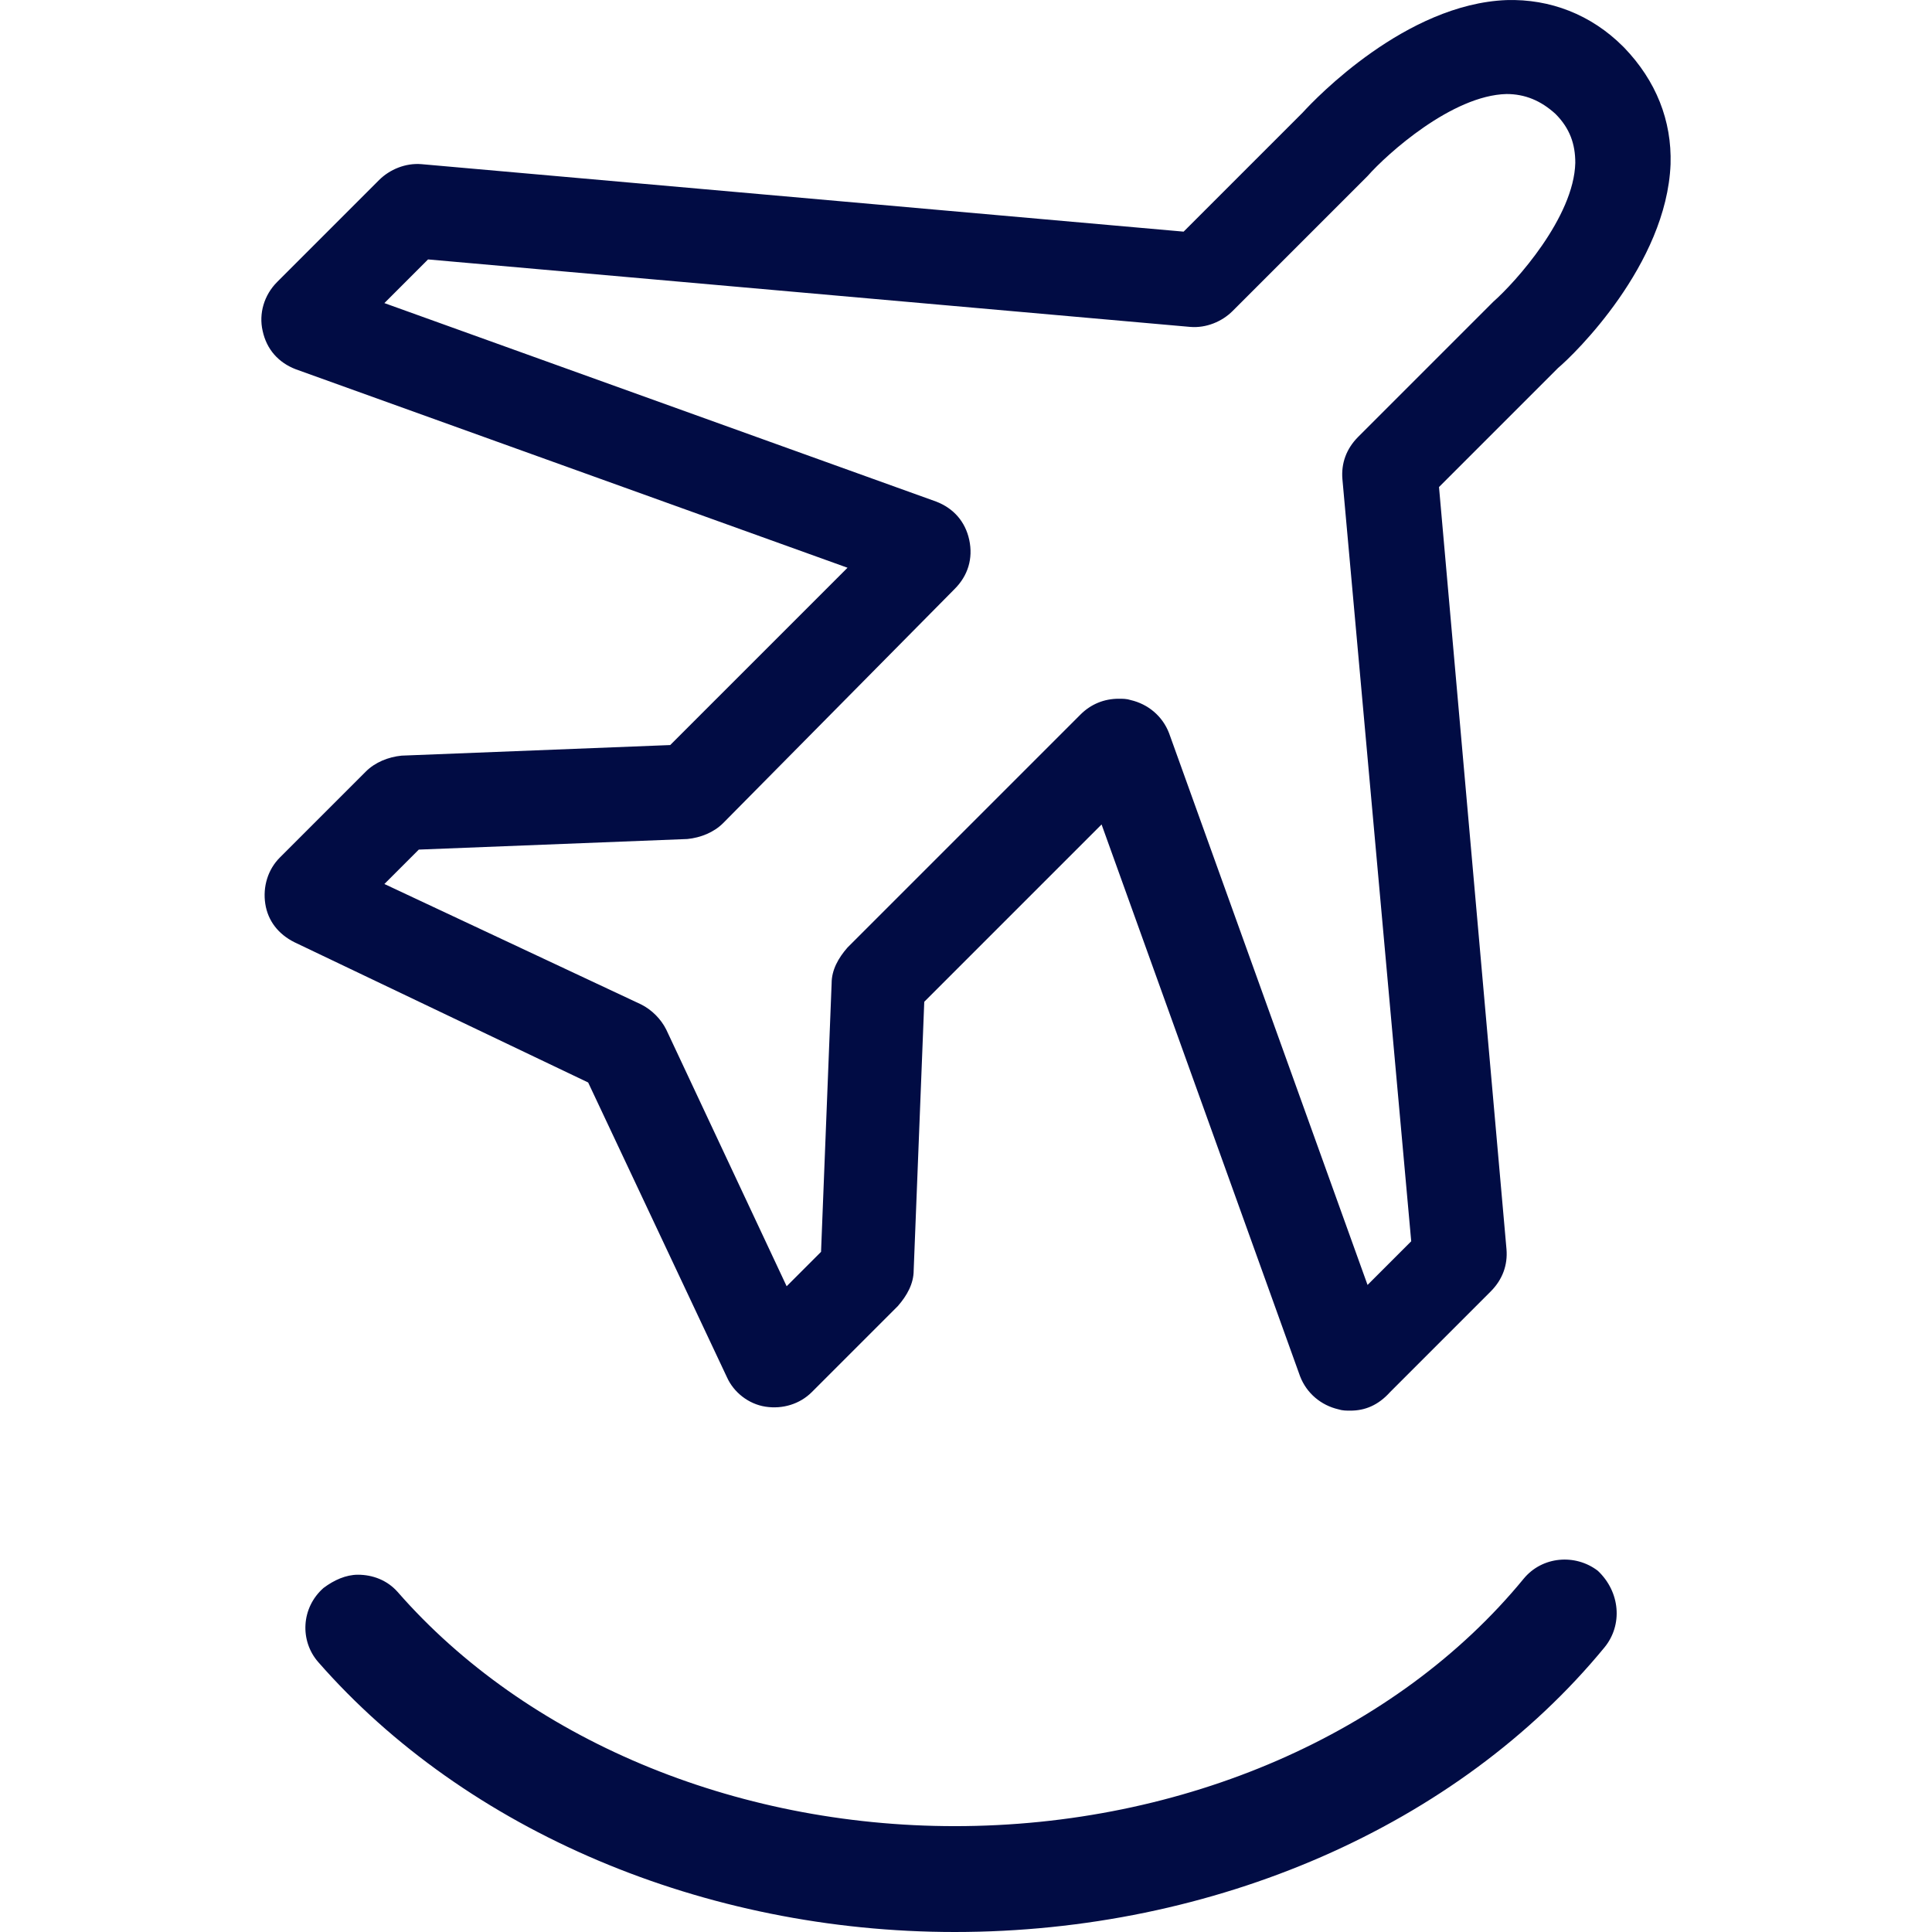<?xml version="1.0" encoding="UTF-8"?>
<svg xmlns="http://www.w3.org/2000/svg" width="144" height="144" viewBox="0 0 144 144" fill="none">
  <path d="M100.647 105.141C100.351 105.141 100.055 105.141 99.759 105.043C98.477 104.747 97.392 103.859 96.899 102.577L82.105 61.45L68.889 74.666L68.1 94.687C68.1 95.673 67.607 96.561 66.917 97.35L60.506 103.761C59.618 104.648 58.336 105.043 57.054 104.845C55.772 104.648 54.687 103.761 54.194 102.676L43.838 80.682L21.943 70.228C20.76 69.636 19.971 68.65 19.773 67.367C19.576 66.085 19.971 64.803 20.858 63.916L27.269 57.505C27.959 56.814 28.946 56.42 29.932 56.321L49.953 55.532L63.169 42.316L22.042 27.522C20.76 27.029 19.872 26.043 19.576 24.662C19.28 23.38 19.675 21.999 20.661 21.013L28.255 13.419C29.044 12.63 30.228 12.137 31.411 12.235L88.22 17.265L97.096 8.389C98.083 7.304 104.789 0.302 112.285 0.006C115.539 -0.093 118.597 1.091 120.964 3.458L121.063 3.556C123.43 6.022 124.613 8.981 124.514 12.235C124.219 19.731 117.315 26.438 116.131 27.424L107.255 36.3L112.285 93.109C112.383 94.292 111.989 95.377 111.101 96.265L103.606 103.761C102.718 104.747 101.732 105.141 100.647 105.141ZM83.387 52.08C83.683 52.08 83.979 52.08 84.275 52.179C85.557 52.475 86.642 53.362 87.135 54.645L101.929 95.772L105.184 92.517L100.055 35.708C99.957 34.525 100.351 33.44 101.239 32.552L111.299 22.492C112.975 21.013 117.315 16.18 117.413 12.137C117.413 10.756 117.019 9.572 115.934 8.488C114.849 7.501 113.666 7.008 112.285 7.008C108.241 7.107 103.408 11.446 101.929 13.123L91.869 23.183C91.08 23.972 89.897 24.465 88.713 24.366L31.904 19.336L28.65 22.591L69.777 37.385C71.059 37.878 71.947 38.864 72.243 40.245C72.538 41.626 72.144 42.908 71.158 43.894L53.898 61.351C53.208 62.042 52.221 62.436 51.235 62.535L31.214 63.324L28.65 65.888L47.783 74.863C48.572 75.257 49.263 75.948 49.657 76.737L58.632 95.87L61.196 93.306L61.985 73.285C61.985 72.299 62.478 71.411 63.169 70.622L80.527 53.264C81.316 52.475 82.302 52.08 83.387 52.08Z" fill="#010C44"></path>
  <path d="M119.583 122.795C108.636 136.11 90.488 144 71.158 144C52.517 144 34.764 136.504 23.718 123.88C22.338 122.302 22.436 119.837 24.113 118.357C24.902 117.765 25.79 117.371 26.677 117.371C27.762 117.371 28.847 117.765 29.636 118.653C39.203 129.601 54.687 136.11 71.158 136.11C88.22 136.11 104.099 129.206 113.567 117.667C114.948 115.99 117.413 115.793 119.09 117.075C120.767 118.653 120.964 121.119 119.583 122.795Z" fill="#010C44"></path>
</svg>

